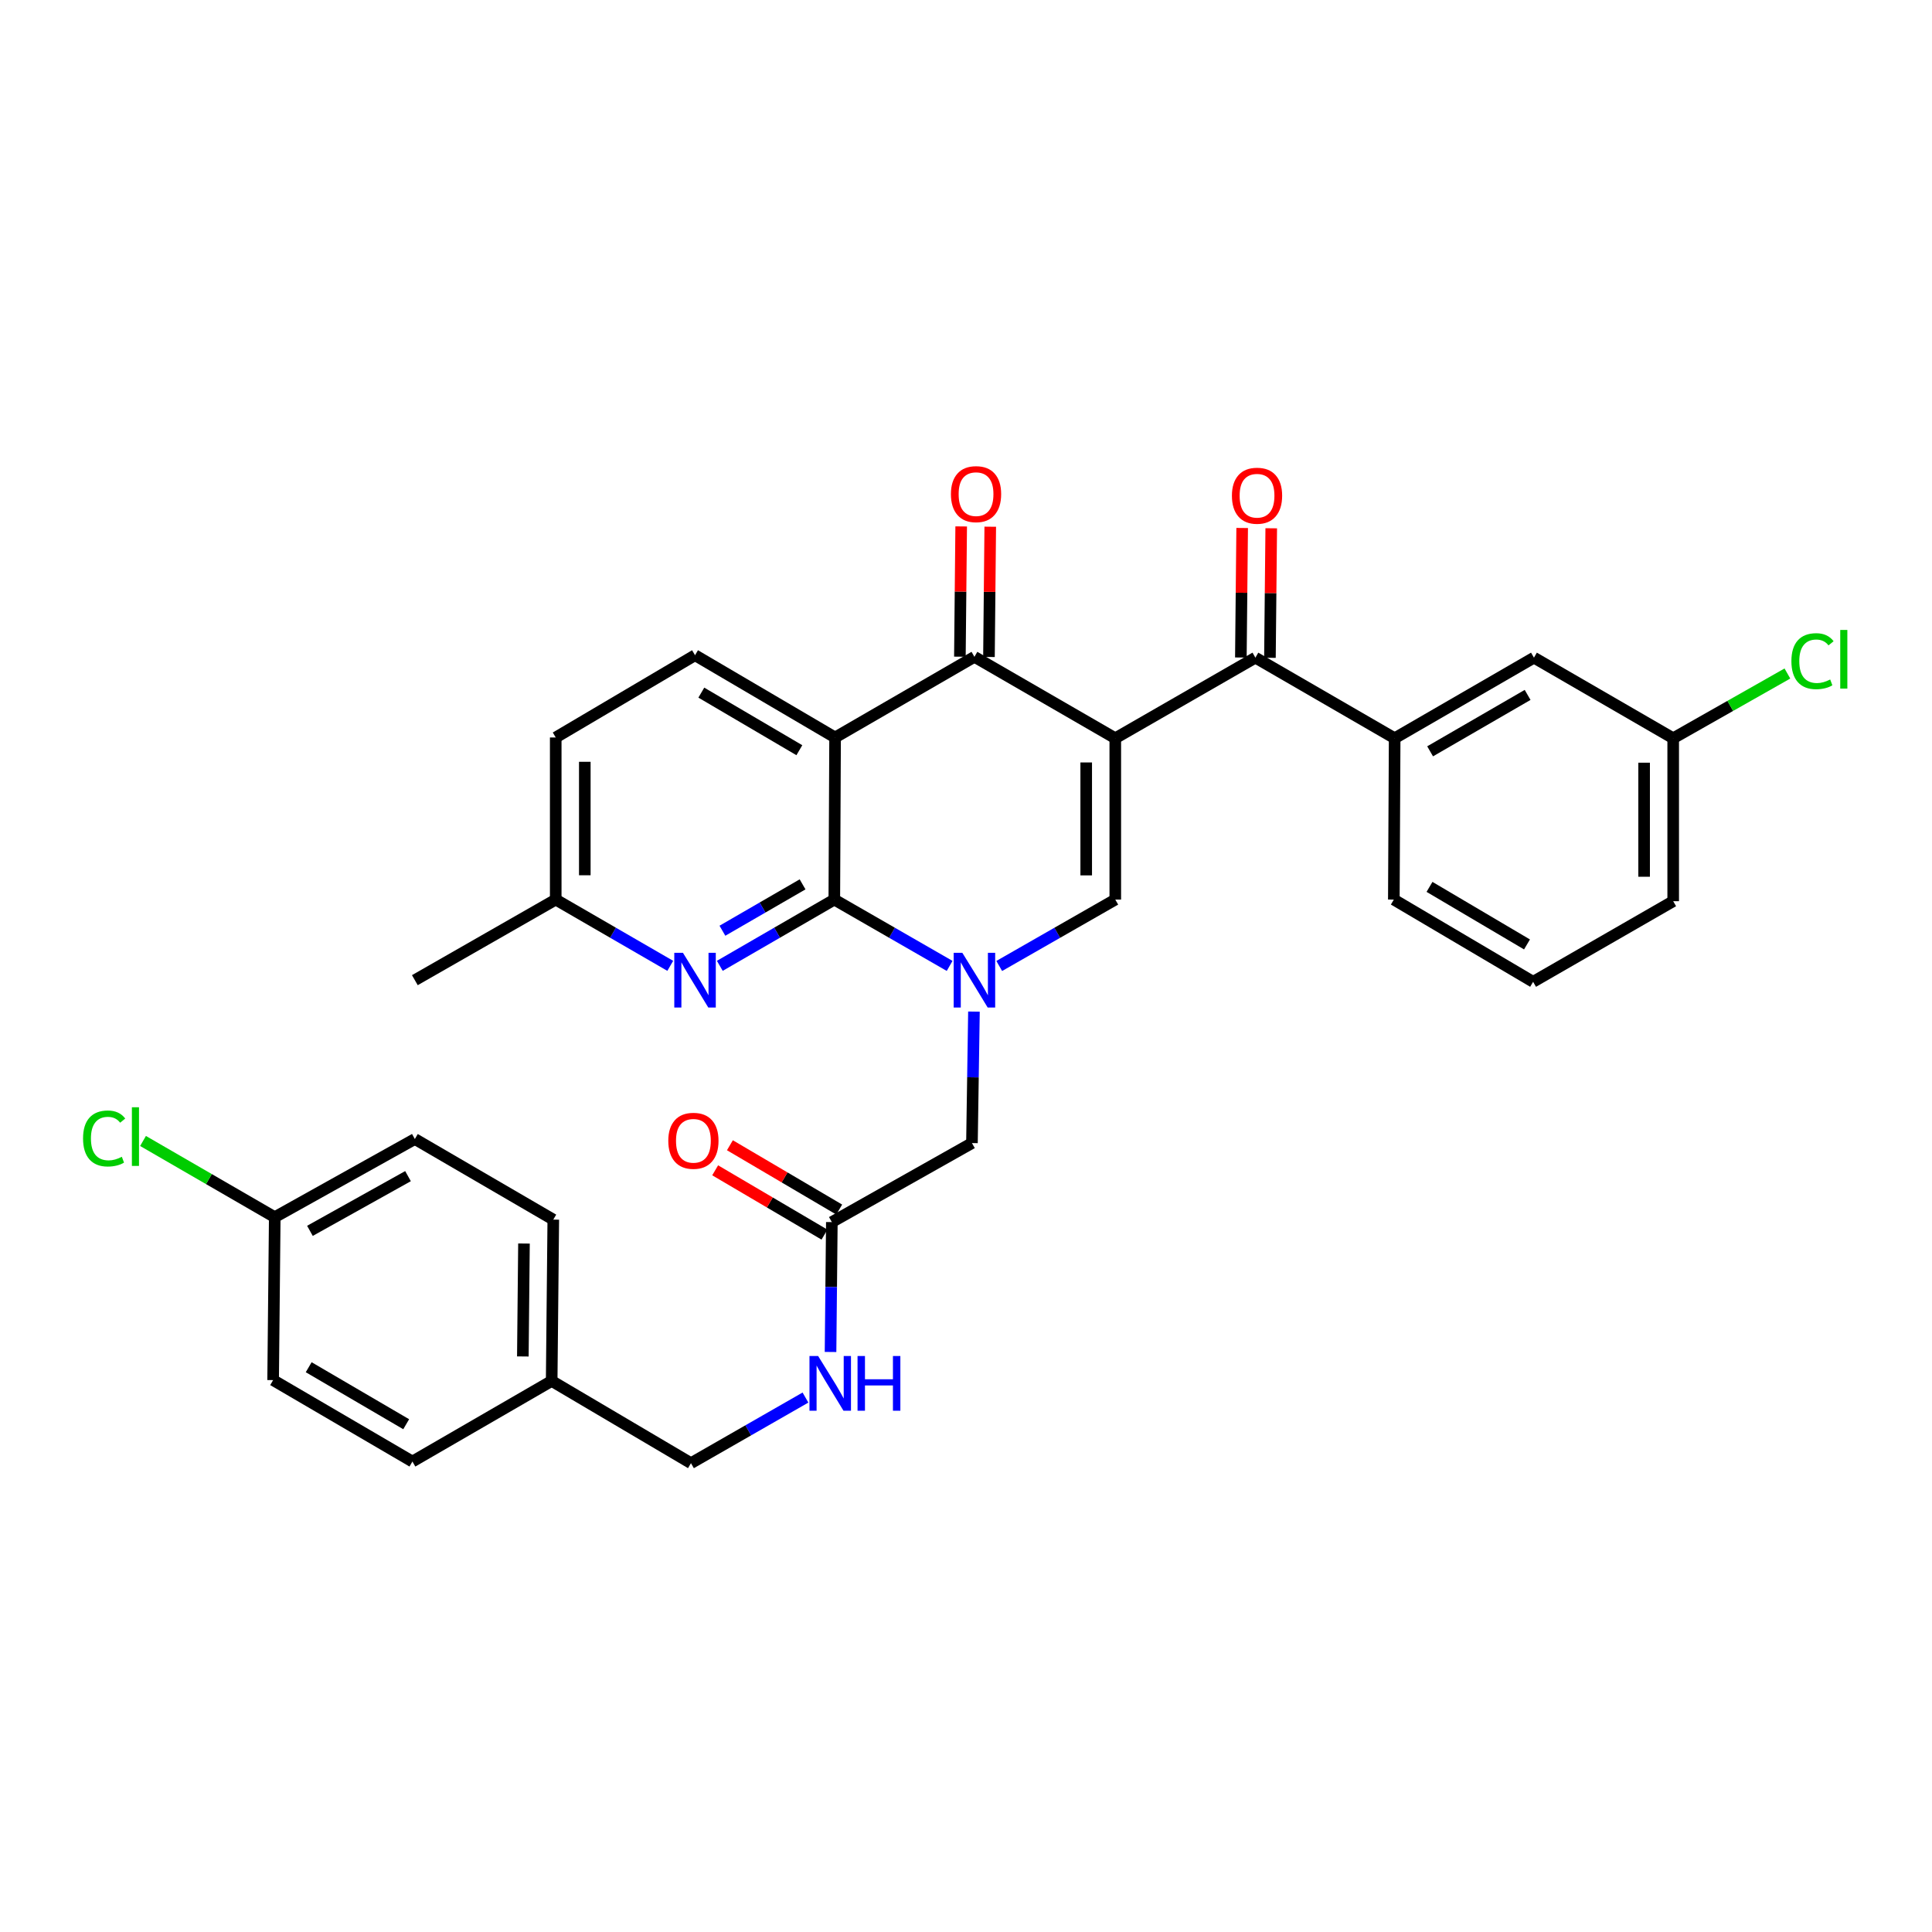 <?xml version='1.0' encoding='iso-8859-1'?>
<svg version='1.1' baseProfile='full'
              xmlns='http://www.w3.org/2000/svg'
                      xmlns:rdkit='http://www.rdkit.org/xml'
                      xmlns:xlink='http://www.w3.org/1999/xlink'
                  xml:space='preserve'
width='1000px' height='1000px' viewBox='0 0 1000 1000'>
<!-- END OF HEADER -->
<rect style='opacity:1.0;fill:#FFFFFF;stroke:none' width='1000' height='1000' x='0' y='0'> </rect>
<path class='bond-3' d='M 577.269,382.119 L 504.361,339.976' style='fill:none;fill-rule:evenodd;stroke:#000000;stroke-width:6px;stroke-linecap:butt;stroke-linejoin:miter;stroke-opacity:1' />
<path class='bond-4' d='M 577.269,382.119 L 577.269,465.62' style='fill:none;fill-rule:evenodd;stroke:#000000;stroke-width:6px;stroke-linecap:butt;stroke-linejoin:miter;stroke-opacity:1' />
<path class='bond-4' d='M 562.221,394.644 L 562.221,453.095' style='fill:none;fill-rule:evenodd;stroke:#000000;stroke-width:6px;stroke-linecap:butt;stroke-linejoin:miter;stroke-opacity:1' />
<path class='bond-5' d='M 577.269,382.119 L 649.792,340.403' style='fill:none;fill-rule:evenodd;stroke:#000000;stroke-width:6px;stroke-linecap:butt;stroke-linejoin:miter;stroke-opacity:1' />
<path class='bond-0' d='M 517.201,499.989 L 547.235,482.804' style='fill:none;fill-rule:evenodd;stroke:#0000FF;stroke-width:6px;stroke-linecap:butt;stroke-linejoin:miter;stroke-opacity:1' />
<path class='bond-0' d='M 547.235,482.804 L 577.269,465.62' style='fill:none;fill-rule:evenodd;stroke:#000000;stroke-width:6px;stroke-linecap:butt;stroke-linejoin:miter;stroke-opacity:1' />
<path class='bond-1' d='M 491.529,499.955 L 461.683,482.787' style='fill:none;fill-rule:evenodd;stroke:#0000FF;stroke-width:6px;stroke-linecap:butt;stroke-linejoin:miter;stroke-opacity:1' />
<path class='bond-1' d='M 461.683,482.787 L 431.838,465.62' style='fill:none;fill-rule:evenodd;stroke:#000000;stroke-width:6px;stroke-linecap:butt;stroke-linejoin:miter;stroke-opacity:1' />
<path class='bond-9' d='M 504.114,523.604 L 503.598,557.63' style='fill:none;fill-rule:evenodd;stroke:#0000FF;stroke-width:6px;stroke-linecap:butt;stroke-linejoin:miter;stroke-opacity:1' />
<path class='bond-9' d='M 503.598,557.63 L 503.082,591.656' style='fill:none;fill-rule:evenodd;stroke:#000000;stroke-width:6px;stroke-linecap:butt;stroke-linejoin:miter;stroke-opacity:1' />
<path class='bond-6' d='M 431.838,465.62 L 402.204,482.768' style='fill:none;fill-rule:evenodd;stroke:#000000;stroke-width:6px;stroke-linecap:butt;stroke-linejoin:miter;stroke-opacity:1' />
<path class='bond-6' d='M 402.204,482.768 L 372.571,499.916' style='fill:none;fill-rule:evenodd;stroke:#0000FF;stroke-width:6px;stroke-linecap:butt;stroke-linejoin:miter;stroke-opacity:1' />
<path class='bond-6' d='M 415.411,457.74 L 394.667,469.743' style='fill:none;fill-rule:evenodd;stroke:#000000;stroke-width:6px;stroke-linecap:butt;stroke-linejoin:miter;stroke-opacity:1' />
<path class='bond-6' d='M 394.667,469.743 L 373.924,481.747' style='fill:none;fill-rule:evenodd;stroke:#0000FF;stroke-width:6px;stroke-linecap:butt;stroke-linejoin:miter;stroke-opacity:1' />
<path class='bond-32' d='M 431.838,465.62 L 432.239,381.718' style='fill:none;fill-rule:evenodd;stroke:#000000;stroke-width:6px;stroke-linecap:butt;stroke-linejoin:miter;stroke-opacity:1' />
<path class='bond-2' d='M 432.239,381.718 L 504.361,339.976' style='fill:none;fill-rule:evenodd;stroke:#000000;stroke-width:6px;stroke-linecap:butt;stroke-linejoin:miter;stroke-opacity:1' />
<path class='bond-8' d='M 432.239,381.718 L 359.749,339.14' style='fill:none;fill-rule:evenodd;stroke:#000000;stroke-width:6px;stroke-linecap:butt;stroke-linejoin:miter;stroke-opacity:1' />
<path class='bond-8' d='M 413.744,388.307 L 363.001,358.503' style='fill:none;fill-rule:evenodd;stroke:#000000;stroke-width:6px;stroke-linecap:butt;stroke-linejoin:miter;stroke-opacity:1' />
<path class='bond-11' d='M 511.885,340.051 L 512.219,306.338' style='fill:none;fill-rule:evenodd;stroke:#000000;stroke-width:6px;stroke-linecap:butt;stroke-linejoin:miter;stroke-opacity:1' />
<path class='bond-11' d='M 512.219,306.338 L 512.553,272.624' style='fill:none;fill-rule:evenodd;stroke:#FF0000;stroke-width:6px;stroke-linecap:butt;stroke-linejoin:miter;stroke-opacity:1' />
<path class='bond-11' d='M 496.837,339.902 L 497.172,306.188' style='fill:none;fill-rule:evenodd;stroke:#000000;stroke-width:6px;stroke-linecap:butt;stroke-linejoin:miter;stroke-opacity:1' />
<path class='bond-11' d='M 497.172,306.188 L 497.506,272.475' style='fill:none;fill-rule:evenodd;stroke:#FF0000;stroke-width:6px;stroke-linecap:butt;stroke-linejoin:miter;stroke-opacity:1' />
<path class='bond-7' d='M 649.792,340.403 L 721.873,382.119' style='fill:none;fill-rule:evenodd;stroke:#000000;stroke-width:6px;stroke-linecap:butt;stroke-linejoin:miter;stroke-opacity:1' />
<path class='bond-12' d='M 657.316,340.479 L 657.653,306.957' style='fill:none;fill-rule:evenodd;stroke:#000000;stroke-width:6px;stroke-linecap:butt;stroke-linejoin:miter;stroke-opacity:1' />
<path class='bond-12' d='M 657.653,306.957 L 657.991,273.435' style='fill:none;fill-rule:evenodd;stroke:#FF0000;stroke-width:6px;stroke-linecap:butt;stroke-linejoin:miter;stroke-opacity:1' />
<path class='bond-12' d='M 642.269,340.327 L 642.606,306.805' style='fill:none;fill-rule:evenodd;stroke:#000000;stroke-width:6px;stroke-linecap:butt;stroke-linejoin:miter;stroke-opacity:1' />
<path class='bond-12' d='M 642.606,306.805 L 642.943,273.283' style='fill:none;fill-rule:evenodd;stroke:#FF0000;stroke-width:6px;stroke-linecap:butt;stroke-linejoin:miter;stroke-opacity:1' />
<path class='bond-16' d='M 346.926,499.918 L 317.285,482.769' style='fill:none;fill-rule:evenodd;stroke:#0000FF;stroke-width:6px;stroke-linecap:butt;stroke-linejoin:miter;stroke-opacity:1' />
<path class='bond-16' d='M 317.285,482.769 L 287.644,465.62' style='fill:none;fill-rule:evenodd;stroke:#000000;stroke-width:6px;stroke-linecap:butt;stroke-linejoin:miter;stroke-opacity:1' />
<path class='bond-14' d='M 721.873,382.119 L 793.97,340.403' style='fill:none;fill-rule:evenodd;stroke:#000000;stroke-width:6px;stroke-linecap:butt;stroke-linejoin:miter;stroke-opacity:1' />
<path class='bond-14' d='M 740.224,388.887 L 790.691,359.685' style='fill:none;fill-rule:evenodd;stroke:#000000;stroke-width:6px;stroke-linecap:butt;stroke-linejoin:miter;stroke-opacity:1' />
<path class='bond-28' d='M 721.873,382.119 L 721.446,465.62' style='fill:none;fill-rule:evenodd;stroke:#000000;stroke-width:6px;stroke-linecap:butt;stroke-linejoin:miter;stroke-opacity:1' />
<path class='bond-17' d='M 359.749,339.14 L 287.644,381.718' style='fill:none;fill-rule:evenodd;stroke:#000000;stroke-width:6px;stroke-linecap:butt;stroke-linejoin:miter;stroke-opacity:1' />
<path class='bond-10' d='M 503.082,591.656 L 430.559,632.553' style='fill:none;fill-rule:evenodd;stroke:#000000;stroke-width:6px;stroke-linecap:butt;stroke-linejoin:miter;stroke-opacity:1' />
<path class='bond-13' d='M 430.559,632.553 L 430.222,666.167' style='fill:none;fill-rule:evenodd;stroke:#000000;stroke-width:6px;stroke-linecap:butt;stroke-linejoin:miter;stroke-opacity:1' />
<path class='bond-13' d='M 430.222,666.167 L 429.885,699.781' style='fill:none;fill-rule:evenodd;stroke:#0000FF;stroke-width:6px;stroke-linecap:butt;stroke-linejoin:miter;stroke-opacity:1' />
<path class='bond-15' d='M 434.374,626.068 L 406.086,609.424' style='fill:none;fill-rule:evenodd;stroke:#000000;stroke-width:6px;stroke-linecap:butt;stroke-linejoin:miter;stroke-opacity:1' />
<path class='bond-15' d='M 406.086,609.424 L 377.799,592.78' style='fill:none;fill-rule:evenodd;stroke:#FF0000;stroke-width:6px;stroke-linecap:butt;stroke-linejoin:miter;stroke-opacity:1' />
<path class='bond-15' d='M 426.743,639.038 L 398.455,622.394' style='fill:none;fill-rule:evenodd;stroke:#000000;stroke-width:6px;stroke-linecap:butt;stroke-linejoin:miter;stroke-opacity:1' />
<path class='bond-15' d='M 398.455,622.394 L 370.167,605.75' style='fill:none;fill-rule:evenodd;stroke:#FF0000;stroke-width:6px;stroke-linecap:butt;stroke-linejoin:miter;stroke-opacity:1' />
<path class='bond-19' d='M 416.906,723.373 L 387.274,740.354' style='fill:none;fill-rule:evenodd;stroke:#0000FF;stroke-width:6px;stroke-linecap:butt;stroke-linejoin:miter;stroke-opacity:1' />
<path class='bond-19' d='M 387.274,740.354 L 357.642,757.335' style='fill:none;fill-rule:evenodd;stroke:#000000;stroke-width:6px;stroke-linecap:butt;stroke-linejoin:miter;stroke-opacity:1' />
<path class='bond-18' d='M 793.97,340.403 L 866.042,382.119' style='fill:none;fill-rule:evenodd;stroke:#000000;stroke-width:6px;stroke-linecap:butt;stroke-linejoin:miter;stroke-opacity:1' />
<path class='bond-31' d='M 287.644,465.62 L 214.727,507.336' style='fill:none;fill-rule:evenodd;stroke:#000000;stroke-width:6px;stroke-linecap:butt;stroke-linejoin:miter;stroke-opacity:1' />
<path class='bond-33' d='M 287.644,465.62 L 287.644,381.718' style='fill:none;fill-rule:evenodd;stroke:#000000;stroke-width:6px;stroke-linecap:butt;stroke-linejoin:miter;stroke-opacity:1' />
<path class='bond-33' d='M 302.692,453.034 L 302.692,394.303' style='fill:none;fill-rule:evenodd;stroke:#000000;stroke-width:6px;stroke-linecap:butt;stroke-linejoin:miter;stroke-opacity:1' />
<path class='bond-22' d='M 866.042,382.119 L 895.598,365.362' style='fill:none;fill-rule:evenodd;stroke:#000000;stroke-width:6px;stroke-linecap:butt;stroke-linejoin:miter;stroke-opacity:1' />
<path class='bond-22' d='M 895.598,365.362 L 925.155,348.605' style='fill:none;fill-rule:evenodd;stroke:#00CC00;stroke-width:6px;stroke-linecap:butt;stroke-linejoin:miter;stroke-opacity:1' />
<path class='bond-34' d='M 866.042,382.119 L 866.042,466.456' style='fill:none;fill-rule:evenodd;stroke:#000000;stroke-width:6px;stroke-linecap:butt;stroke-linejoin:miter;stroke-opacity:1' />
<path class='bond-34' d='M 850.993,394.77 L 850.993,453.805' style='fill:none;fill-rule:evenodd;stroke:#000000;stroke-width:6px;stroke-linecap:butt;stroke-linejoin:miter;stroke-opacity:1' />
<path class='bond-21' d='M 357.642,757.335 L 285.545,714.774' style='fill:none;fill-rule:evenodd;stroke:#000000;stroke-width:6px;stroke-linecap:butt;stroke-linejoin:miter;stroke-opacity:1' />
<path class='bond-20' d='M 142.212,630.011 L 214.727,589.557' style='fill:none;fill-rule:evenodd;stroke:#000000;stroke-width:6px;stroke-linecap:butt;stroke-linejoin:miter;stroke-opacity:1' />
<path class='bond-20' d='M 160.421,637.085 L 211.181,608.767' style='fill:none;fill-rule:evenodd;stroke:#000000;stroke-width:6px;stroke-linecap:butt;stroke-linejoin:miter;stroke-opacity:1' />
<path class='bond-23' d='M 142.212,630.011 L 108.121,610.288' style='fill:none;fill-rule:evenodd;stroke:#000000;stroke-width:6px;stroke-linecap:butt;stroke-linejoin:miter;stroke-opacity:1' />
<path class='bond-23' d='M 108.121,610.288 L 74.029,590.564' style='fill:none;fill-rule:evenodd;stroke:#00CC00;stroke-width:6px;stroke-linecap:butt;stroke-linejoin:miter;stroke-opacity:1' />
<path class='bond-35' d='M 142.212,630.011 L 141.368,714.339' style='fill:none;fill-rule:evenodd;stroke:#000000;stroke-width:6px;stroke-linecap:butt;stroke-linejoin:miter;stroke-opacity:1' />
<path class='bond-26' d='M 285.545,714.774 L 213.465,756.491' style='fill:none;fill-rule:evenodd;stroke:#000000;stroke-width:6px;stroke-linecap:butt;stroke-linejoin:miter;stroke-opacity:1' />
<path class='bond-27' d='M 285.545,714.774 L 286.381,631.274' style='fill:none;fill-rule:evenodd;stroke:#000000;stroke-width:6px;stroke-linecap:butt;stroke-linejoin:miter;stroke-opacity:1' />
<path class='bond-27' d='M 270.623,702.098 L 271.209,643.648' style='fill:none;fill-rule:evenodd;stroke:#000000;stroke-width:6px;stroke-linecap:butt;stroke-linejoin:miter;stroke-opacity:1' />
<path class='bond-24' d='M 141.368,714.339 L 213.465,756.491' style='fill:none;fill-rule:evenodd;stroke:#000000;stroke-width:6px;stroke-linecap:butt;stroke-linejoin:miter;stroke-opacity:1' />
<path class='bond-24' d='M 159.778,707.671 L 210.245,737.177' style='fill:none;fill-rule:evenodd;stroke:#000000;stroke-width:6px;stroke-linecap:butt;stroke-linejoin:miter;stroke-opacity:1' />
<path class='bond-25' d='M 214.727,589.557 L 286.381,631.274' style='fill:none;fill-rule:evenodd;stroke:#000000;stroke-width:6px;stroke-linecap:butt;stroke-linejoin:miter;stroke-opacity:1' />
<path class='bond-29' d='M 721.446,465.62 L 793.535,508.181' style='fill:none;fill-rule:evenodd;stroke:#000000;stroke-width:6px;stroke-linecap:butt;stroke-linejoin:miter;stroke-opacity:1' />
<path class='bond-29' d='M 739.91,459.046 L 790.372,488.838' style='fill:none;fill-rule:evenodd;stroke:#000000;stroke-width:6px;stroke-linecap:butt;stroke-linejoin:miter;stroke-opacity:1' />
<path class='bond-30' d='M 793.535,508.181 L 866.042,466.456' style='fill:none;fill-rule:evenodd;stroke:#000000;stroke-width:6px;stroke-linecap:butt;stroke-linejoin:miter;stroke-opacity:1' />
<path  class='atom-1' d='M 498.101 493.176
L 507.381 508.176
Q 508.301 509.656, 509.781 512.336
Q 511.261 515.016, 511.341 515.176
L 511.341 493.176
L 515.101 493.176
L 515.101 521.496
L 511.221 521.496
L 501.261 505.096
Q 500.101 503.176, 498.861 500.976
Q 497.661 498.776, 497.301 498.096
L 497.301 521.496
L 493.621 521.496
L 493.621 493.176
L 498.101 493.176
' fill='#0000FF'/>
<path  class='atom-7' d='M 353.489 493.176
L 362.769 508.176
Q 363.689 509.656, 365.169 512.336
Q 366.649 515.016, 366.729 515.176
L 366.729 493.176
L 370.489 493.176
L 370.489 521.496
L 366.609 521.496
L 356.649 505.096
Q 355.489 503.176, 354.249 500.976
Q 353.049 498.776, 352.689 498.096
L 352.689 521.496
L 349.009 521.496
L 349.009 493.176
L 353.489 493.176
' fill='#0000FF'/>
<path  class='atom-12' d='M 492.197 255.762
Q 492.197 248.962, 495.557 245.162
Q 498.917 241.362, 505.197 241.362
Q 511.477 241.362, 514.837 245.162
Q 518.197 248.962, 518.197 255.762
Q 518.197 262.642, 514.797 266.562
Q 511.397 270.442, 505.197 270.442
Q 498.957 270.442, 495.557 266.562
Q 492.197 262.682, 492.197 255.762
M 505.197 267.242
Q 509.517 267.242, 511.837 264.362
Q 514.197 261.442, 514.197 255.762
Q 514.197 250.202, 511.837 247.402
Q 509.517 244.562, 505.197 244.562
Q 500.877 244.562, 498.517 247.362
Q 496.197 250.162, 496.197 255.762
Q 496.197 261.482, 498.517 264.362
Q 500.877 267.242, 505.197 267.242
' fill='#FF0000'/>
<path  class='atom-13' d='M 637.637 256.581
Q 637.637 249.781, 640.997 245.981
Q 644.357 242.181, 650.637 242.181
Q 656.917 242.181, 660.277 245.981
Q 663.637 249.781, 663.637 256.581
Q 663.637 263.461, 660.237 267.381
Q 656.837 271.261, 650.637 271.261
Q 644.397 271.261, 640.997 267.381
Q 637.637 263.501, 637.637 256.581
M 650.637 268.061
Q 654.957 268.061, 657.277 265.181
Q 659.637 262.261, 659.637 256.581
Q 659.637 251.021, 657.277 248.221
Q 654.957 245.381, 650.637 245.381
Q 646.317 245.381, 643.957 248.181
Q 641.637 250.981, 641.637 256.581
Q 641.637 262.301, 643.957 265.181
Q 646.317 268.061, 650.637 268.061
' fill='#FF0000'/>
<path  class='atom-14' d='M 423.463 701.868
L 432.743 716.868
Q 433.663 718.348, 435.143 721.028
Q 436.623 723.708, 436.703 723.868
L 436.703 701.868
L 440.463 701.868
L 440.463 730.188
L 436.583 730.188
L 426.623 713.788
Q 425.463 711.868, 424.223 709.668
Q 423.023 707.468, 422.663 706.788
L 422.663 730.188
L 418.983 730.188
L 418.983 701.868
L 423.463 701.868
' fill='#0000FF'/>
<path  class='atom-14' d='M 443.863 701.868
L 447.703 701.868
L 447.703 713.908
L 462.183 713.908
L 462.183 701.868
L 466.023 701.868
L 466.023 730.188
L 462.183 730.188
L 462.183 717.108
L 447.703 717.108
L 447.703 730.188
L 443.863 730.188
L 443.863 701.868
' fill='#0000FF'/>
<path  class='atom-16' d='M 345.905 590.473
Q 345.905 583.673, 349.265 579.873
Q 352.625 576.073, 358.905 576.073
Q 365.185 576.073, 368.545 579.873
Q 371.905 583.673, 371.905 590.473
Q 371.905 597.353, 368.505 601.273
Q 365.105 605.153, 358.905 605.153
Q 352.665 605.153, 349.265 601.273
Q 345.905 597.393, 345.905 590.473
M 358.905 601.953
Q 363.225 601.953, 365.545 599.073
Q 367.905 596.153, 367.905 590.473
Q 367.905 584.913, 365.545 582.113
Q 363.225 579.273, 358.905 579.273
Q 354.585 579.273, 352.225 582.073
Q 349.905 584.873, 349.905 590.473
Q 349.905 596.193, 352.225 599.073
Q 354.585 601.953, 358.905 601.953
' fill='#FF0000'/>
<path  class='atom-23' d='M 927.227 342.219
Q 927.227 335.179, 930.507 331.499
Q 933.827 327.779, 940.107 327.779
Q 945.947 327.779, 949.067 331.899
L 946.427 334.059
Q 944.147 331.059, 940.107 331.059
Q 935.827 331.059, 933.547 333.939
Q 931.307 336.779, 931.307 342.219
Q 931.307 347.819, 933.627 350.699
Q 935.987 353.579, 940.547 353.579
Q 943.667 353.579, 947.307 351.699
L 948.427 354.699
Q 946.947 355.659, 944.707 356.219
Q 942.467 356.779, 939.987 356.779
Q 933.827 356.779, 930.507 353.019
Q 927.227 349.259, 927.227 342.219
' fill='#00CC00'/>
<path  class='atom-23' d='M 952.507 326.059
L 956.187 326.059
L 956.187 356.419
L 952.507 356.419
L 952.507 326.059
' fill='#00CC00'/>
<path  class='atom-24' d='M 42.987 589.275
Q 42.987 582.235, 46.267 578.555
Q 49.587 574.835, 55.867 574.835
Q 61.707 574.835, 64.827 578.955
L 62.187 581.115
Q 59.907 578.115, 55.867 578.115
Q 51.587 578.115, 49.307 580.995
Q 47.067 583.835, 47.067 589.275
Q 47.067 594.875, 49.387 597.755
Q 51.747 600.635, 56.307 600.635
Q 59.427 600.635, 63.067 598.755
L 64.187 601.755
Q 62.707 602.715, 60.467 603.275
Q 58.227 603.835, 55.747 603.835
Q 49.587 603.835, 46.267 600.075
Q 42.987 596.315, 42.987 589.275
' fill='#00CC00'/>
<path  class='atom-24' d='M 68.267 573.115
L 71.947 573.115
L 71.947 603.475
L 68.267 603.475
L 68.267 573.115
' fill='#00CC00'/>
</svg>
